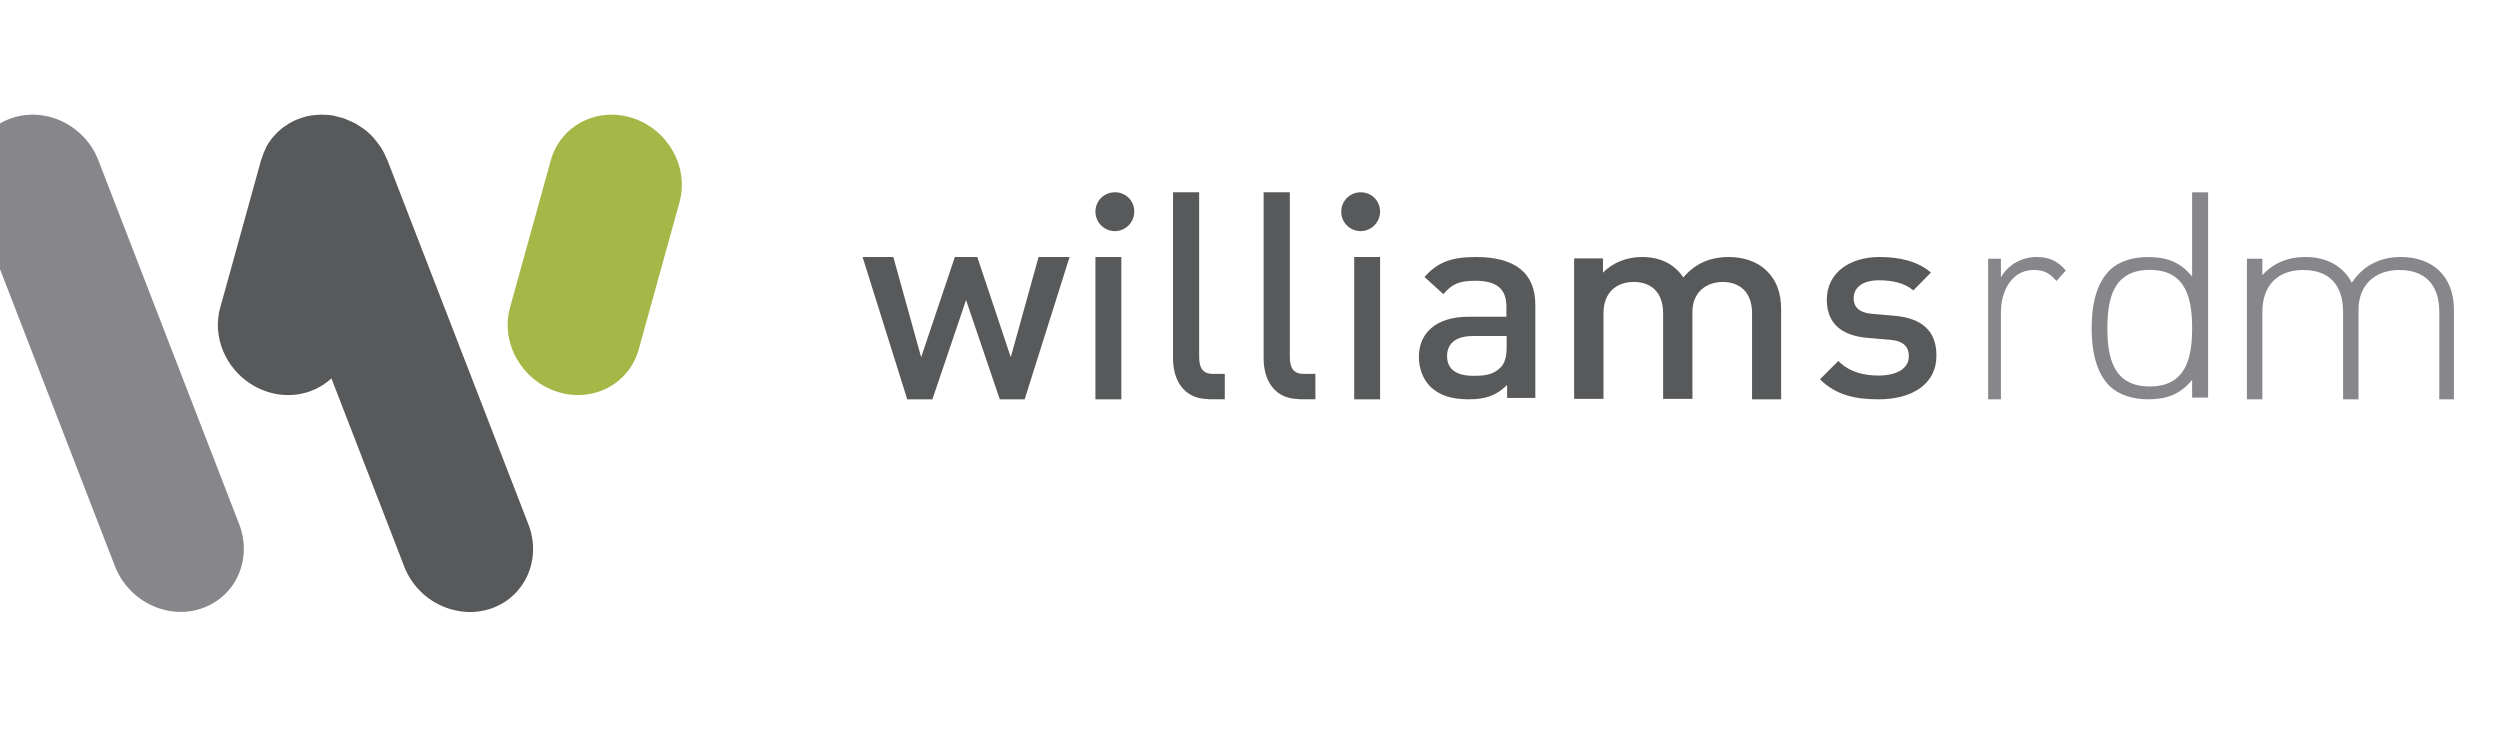 <?xml version="1.0" encoding="UTF-8"?>
<svg xmlns="http://www.w3.org/2000/svg" width="109" height="32" fill="none">
  <g clip-path="url(#a)">
    <g clip-path="url(#b)">
      <path d="M10.429 22.858c.587 1.524-.149 3.166-1.643 3.671a2.729 2.729 0 01-.906.149c-1.22 0-2.393-.773-2.869-1.992L-1.127 8.82C-1.714 7.296-.98 5.654.515 5.149c1.494-.506 3.188.32 3.775 1.843l6.139 15.866z" fill="#87868A"></path>
      <path d="M16.894 6.992c-.007-.023-.022-.037-.03-.06-.022-.052-.044-.096-.067-.148-.022-.045-.037-.09-.059-.127-.022-.044-.045-.082-.067-.126-.03-.045-.052-.09-.082-.126-.022-.038-.052-.075-.074-.104-.03-.045-.067-.09-.096-.134a.946.946 0 01-.082-.097c-.037-.044-.067-.082-.104-.119-.03-.037-.067-.067-.104-.104-.038-.03-.067-.067-.104-.096-.037-.038-.082-.067-.12-.097-.037-.022-.066-.052-.103-.074l-.134-.09c-.037-.022-.074-.044-.104-.066a.845.845 0 00-.141-.075c-.045-.022-.082-.044-.127-.06-.044-.021-.089-.036-.133-.059-.053-.022-.097-.037-.15-.06-.021-.006-.036-.014-.059-.021-.022-.008-.037-.015-.059-.015a4.912 4.912 0 00-.163-.045c-.038-.007-.082-.015-.12-.03a1.152 1.152 0 00-.155-.03c-.045-.007-.09-.014-.127-.014-.052-.008-.104-.008-.156-.008C14.122 5 14.078 5 14.033 5c-.045 0-.097 0-.149.007-.044 0-.089.008-.133.008-.045.007-.09.007-.142.015-.052.007-.096.015-.14.022-.045.007-.09.022-.135.03-.052.015-.096.03-.148.044-.022.008-.045.015-.06.023l-.067.022a.992.992 0 00-.133.052c-.045.015-.09.037-.134.06a.807.807 0 00-.112.059 1.383 1.383 0 00-.14.082.374.374 0 01-.09.06c-.045.029-.09.059-.134.096-.03.022-.06.044-.089.074-.037.037-.082.067-.119.104l-.09.09c-.029.036-.059.066-.096.103l-.089.112c-.022.037-.052.067-.074.104a.738.738 0 00-.082.126c-.022.037-.044.074-.06.104-.022.045-.044.09-.059.134-.022.037-.037.082-.06.126a2.42 2.42 0 00-.044.127c-.015.052-.037.096-.052.148-.007.023-.015.037-.022.06l-1.776 6.413c-.424 1.524.49 3.166 2.043 3.671.305.104.625.149.922.149.713 0 1.382-.268 1.88-.728l3.173 8.197a3.112 3.112 0 002.869 1.991c.305 0 .61-.052.907-.148 1.493-.506 2.23-2.148 1.642-3.671L16.894 6.992z" fill="#58595A"></path>
      <path d="M27.588 5.149c-1.553-.506-3.15.32-3.574 1.843l-1.776 6.413c-.424 1.524.49 3.166 2.043 3.671.312.104.624.149.922.149 1.218 0 2.31-.773 2.645-1.992l1.777-6.413c.423-1.524-.491-3.166-2.037-3.671z" fill="#A5B747"></path>
      <path d="M44.674 17.41H43.59l-1.47-4.329-1.468 4.33h-1.096l-1.948-6.206h1.341l1.213 4.37 1.47-4.37h.978l1.459 4.37 1.213-4.37h1.352l-1.959 6.205zM48.89 11.205h-1.13v6.205h1.13v-6.205zM52.694 17.4c-1.08 0-1.55-.826-1.55-1.77V8.384h1.139v7.168c0 .489.153.75.612.75h.506v1.107h-.707v-.01zM56.65 17.4c-1.086 0-1.556-.826-1.556-1.77V8.384h1.143v7.168c0 .489.153.75.614.75h.5v1.107h-.701v-.01zM60.17 11.205h-1.127v6.205h1.128v-6.205zM65.71 17.338v-.553c-.455.44-.89.625-1.674.625-.774 0-1.293-.184-1.675-.554-.318-.318-.498-.79-.498-1.302 0-1.016.731-1.744 2.162-1.744h1.654v-.43c0-.77-.393-1.139-1.368-1.139-.689 0-1.028.154-1.378.585l-.826-.75c.593-.666 1.208-.87 2.247-.87 1.717 0 2.586.707 2.586 2.081v4.062h-1.23v-.01zm-.021-2.687h-1.473c-.742 0-1.124.328-1.124.872s.36.862 1.145.862c.488 0 .838-.031 1.177-.35.19-.184.275-.47.275-.902v-.482zM76.39 17.39v-3.73c0-.953-.57-1.367-1.278-1.367-.688 0-1.322.425-1.322 1.305v3.792h-1.278v-3.73c0-.953-.56-1.367-1.28-1.367-.719 0-1.32.425-1.32 1.367v3.73h-1.28v-6.123h1.258v.622c.43-.446 1.053-.684 1.698-.684.794 0 1.407.3 1.805.891.515-.6 1.15-.89 1.987-.89.656 0 1.225.206 1.601.558.495.456.677 1.036.677 1.73v3.916H76.39v-.02zM81.91 17.41c-.997 0-1.84-.164-2.56-.872l.802-.8c.493.503 1.151.636 1.747.636.74 0 1.326-.266 1.326-.84 0-.41-.226-.667-.812-.719l-.966-.082c-1.14-.092-1.798-.615-1.798-1.671 0-1.18 1.017-1.857 2.291-1.857.915 0 1.686.195 2.25.677l-.77.78c-.38-.329-.925-.442-1.5-.442-.73 0-1.1.329-1.1.78 0 .359.196.636.843.687l.956.082c1.14.103 1.808.636 1.808 1.713.02 1.262-1.058 1.928-2.517 1.928z" fill="#58595A"></path>
      <path d="M89.663 12.252c-.32-.37-.566-.48-1-.48-.914 0-1.423.862-1.423 1.854v3.784h-.557v-6.129h.557v.818c.31-.567.924-.894 1.555-.894.51 0 .906.153 1.273.589l-.405.458zM95.577 17.335v-.775c-.57.7-1.209.85-1.94.85-.674 0-1.255-.215-1.604-.527-.662-.614-.837-1.616-.837-2.574 0-.96.175-1.96.837-2.575.337-.312.918-.527 1.603-.527.732 0 1.371.15 1.94.85V8.385h.697v8.95h-.696zm-1.848-5.568c-1.603 0-1.847 1.281-1.847 2.542 0 1.26.244 2.541 1.847 2.541s1.848-1.281 1.848-2.542c0-1.26-.245-2.541-1.848-2.541zM106.353 17.41v-3.806c0-1.188-.617-1.832-1.738-1.832-1.088 0-1.783.676-1.783 1.723v3.915h-.673v-3.806c0-1.188-.616-1.832-1.738-1.832-1.12 0-1.782.676-1.782 1.832v3.806h-.673v-6.129h.673v.72c.46-.523 1.11-.796 1.872-.796.931 0 1.648.393 2.03 1.123.471-.73 1.21-1.123 2.141-1.123.695 0 1.267.218 1.66.589.414.393.649.981.649 1.701v3.915h-.638z" fill="#87868A"></path>
      <path d="M49.453 9.226a.85.85 0 01-.846.851.85.85 0 01-.846-.851.84.84 0 01.846-.841.826.826 0 01.846.84zM60.17 9.225a.85.85 0 01-.845.852.843.843 0 01-.846-.852.84.84 0 01.846-.84c.472 0 .846.365.846.84z" fill="#58595A"></path>
    </g>
  </g>
  <defs>
    <clipPath id="a">
      <path fill="#fff" d="M0 0H109V32H0z"></path>
    </clipPath>
    <clipPath id="b">
      <path fill="#fff" transform="translate(-1.33)" d="M0 0H109V32H0z"></path>
    </clipPath>
  </defs>
</svg>
